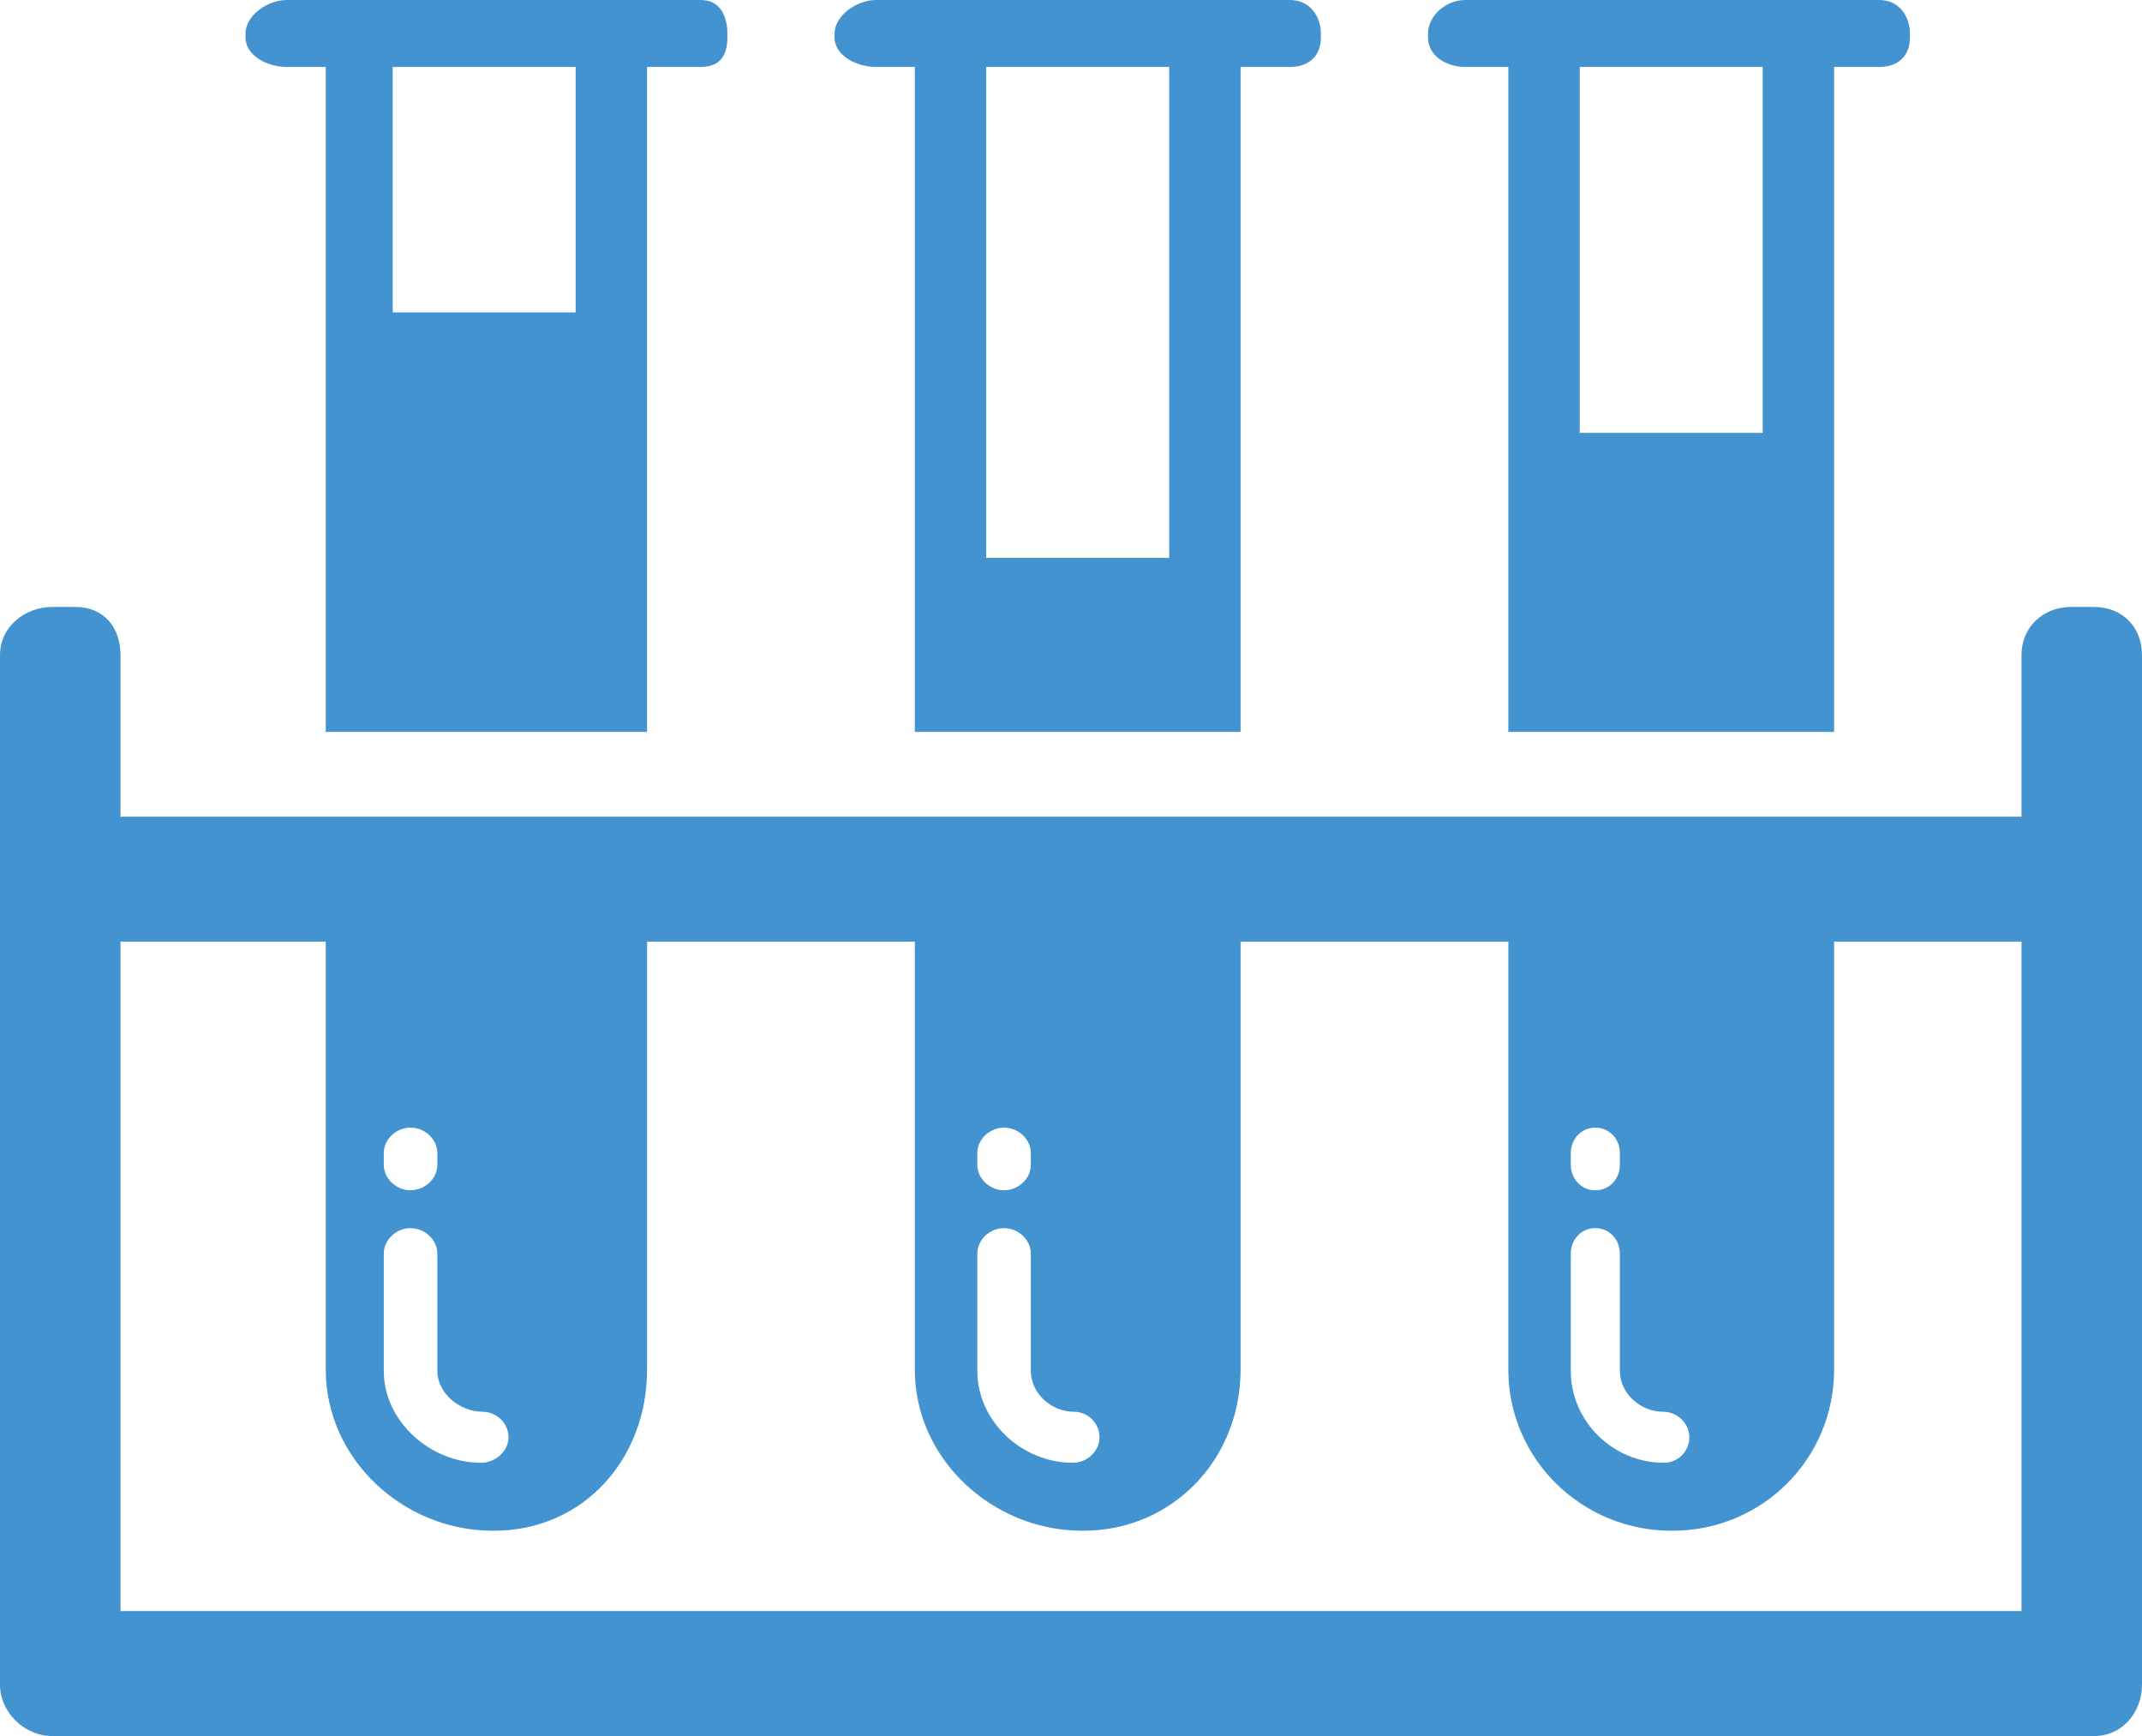 <?xml version="1.0" encoding="UTF-8"?>
<svg id="Ebene_2" data-name="Ebene 2" xmlns="http://www.w3.org/2000/svg" viewBox="0 0 480 389">
  <defs>
    <style>
      .cls-1 {
        fill: #4293D0;
        stroke-width: 0px;
      }
    </style>
  </defs>
  <g id="Layer_1" data-name="Layer 1">
    <g>
      <path class="cls-1" d="m469.24,136h-5.08c-6.32,0-11.16,4.48-11.16,10.8v36.2H27v-36.2c0-6.32-3.8-10.8-10.12-10.8h-5.08c-6.32,0-11.8,4.48-11.8,10.8v230.63c0,6.32,5.48,11.58,11.8,11.58h457.44c6.32,0,10.76-5.26,10.76-11.58v-230.63c0-6.32-4.44-10.8-10.76-10.8Zm-111.74,139.2c3.16,0,5.5,2.56,5.5,5.72v26.26c0,5.05,4.61,9.15,9.66,9.15,3.16,0,5.91,2.56,5.91,5.72s-2.56,5.72-5.72,5.72c-11.36,0-20.85-9.24-20.85-20.6v-26.26c0-3.16,2.34-5.72,5.5-5.72Zm-5.5-14.21v-2.6c0-3.16,2.34-5.72,5.5-5.72s5.5,2.56,5.5,5.72v2.6c0,3.16-2.34,5.72-5.5,5.72s-5.5-2.56-5.5-5.72Zm-127,14.21c3.16,0,6,2.56,6,5.72v26.26c0,5.05,4.58,9.15,9.63,9.15,3.16,0,5.76,2.56,5.76,5.72s-2.83,5.72-5.99,5.72c-11.36,0-21.39-9.24-21.39-20.6v-26.26c0-3.16,2.84-5.72,6-5.72Zm-6-14.21v-2.6c0-3.16,2.84-5.72,6-5.72s6,2.56,6,5.72v2.6c0,3.16-2.84,5.72-6,5.72s-6-2.56-6-5.72Zm-127,14.21c3.16,0,6,2.56,6,5.72v26.26c0,5.05,5.05,9.15,10.1,9.15,3.16,0,5.85,2.56,5.85,5.72s-2.98,5.72-6.14,5.72c-11.36,0-21.81-9.24-21.81-20.6v-26.26c0-3.16,2.84-5.72,6-5.72Zm-6-14.21v-2.6c0-3.16,2.84-5.72,6-5.72s6,2.56,6,5.72v2.6c0,3.16-2.84,5.72-6,5.72s-6-2.56-6-5.72Zm367,100.01H27v-150h46v95.91c0,20.05,17.38,36.09,37.43,36.09h.23c20.05,0,34.34-16.05,34.34-36.09v-95.91h60v95.91c0,20.05,17.45,36.09,37.49,36.09h.23c20.05,0,35.28-16.05,35.28-36.09v-95.91h60v95.91c0,20.05,16.51,36.09,36.55,36.09h.23c20.05,0,36.22-16.05,36.22-36.09v-95.91h42v150Z"/>
      <path class="cls-1" d="m328.33,15h9.67v149h73V15h10.16c4.2,0,6.84-2.45,6.84-6.65v-.75c0-4.2-2.64-7.6-6.84-7.6h-92.83c-4.2,0-8.33,3.4-8.33,7.6v.75c0,4.2,4.13,6.65,8.33,6.65Zm25.67,0h41v82h-41V15Z"/>
      <path class="cls-1" d="m196.26,15h8.74v149h73V15h11.1c4.2,0,6.9-2.45,6.9-6.65v-.75c0-4.2-2.7-7.6-6.9-7.6h-92.83c-4.2,0-9.26,3.4-9.26,7.6v.75c0,4.2,5.07,6.65,9.26,6.65Zm24.74,0h41v110h-41V15Z"/>
      <path class="cls-1" d="m64.2,15h8.8v149h72V15h12.04c4.2,0,5.96-2.45,5.96-6.65v-.75c0-4.2-1.77-7.6-5.96-7.6h-92.83c-4.2,0-9.2,3.4-9.2,7.6v.75c0,4.2,5.01,6.65,9.2,6.65Zm23.8,0h41v55h-41V15Z"/>
    </g>
  </g>
</svg>